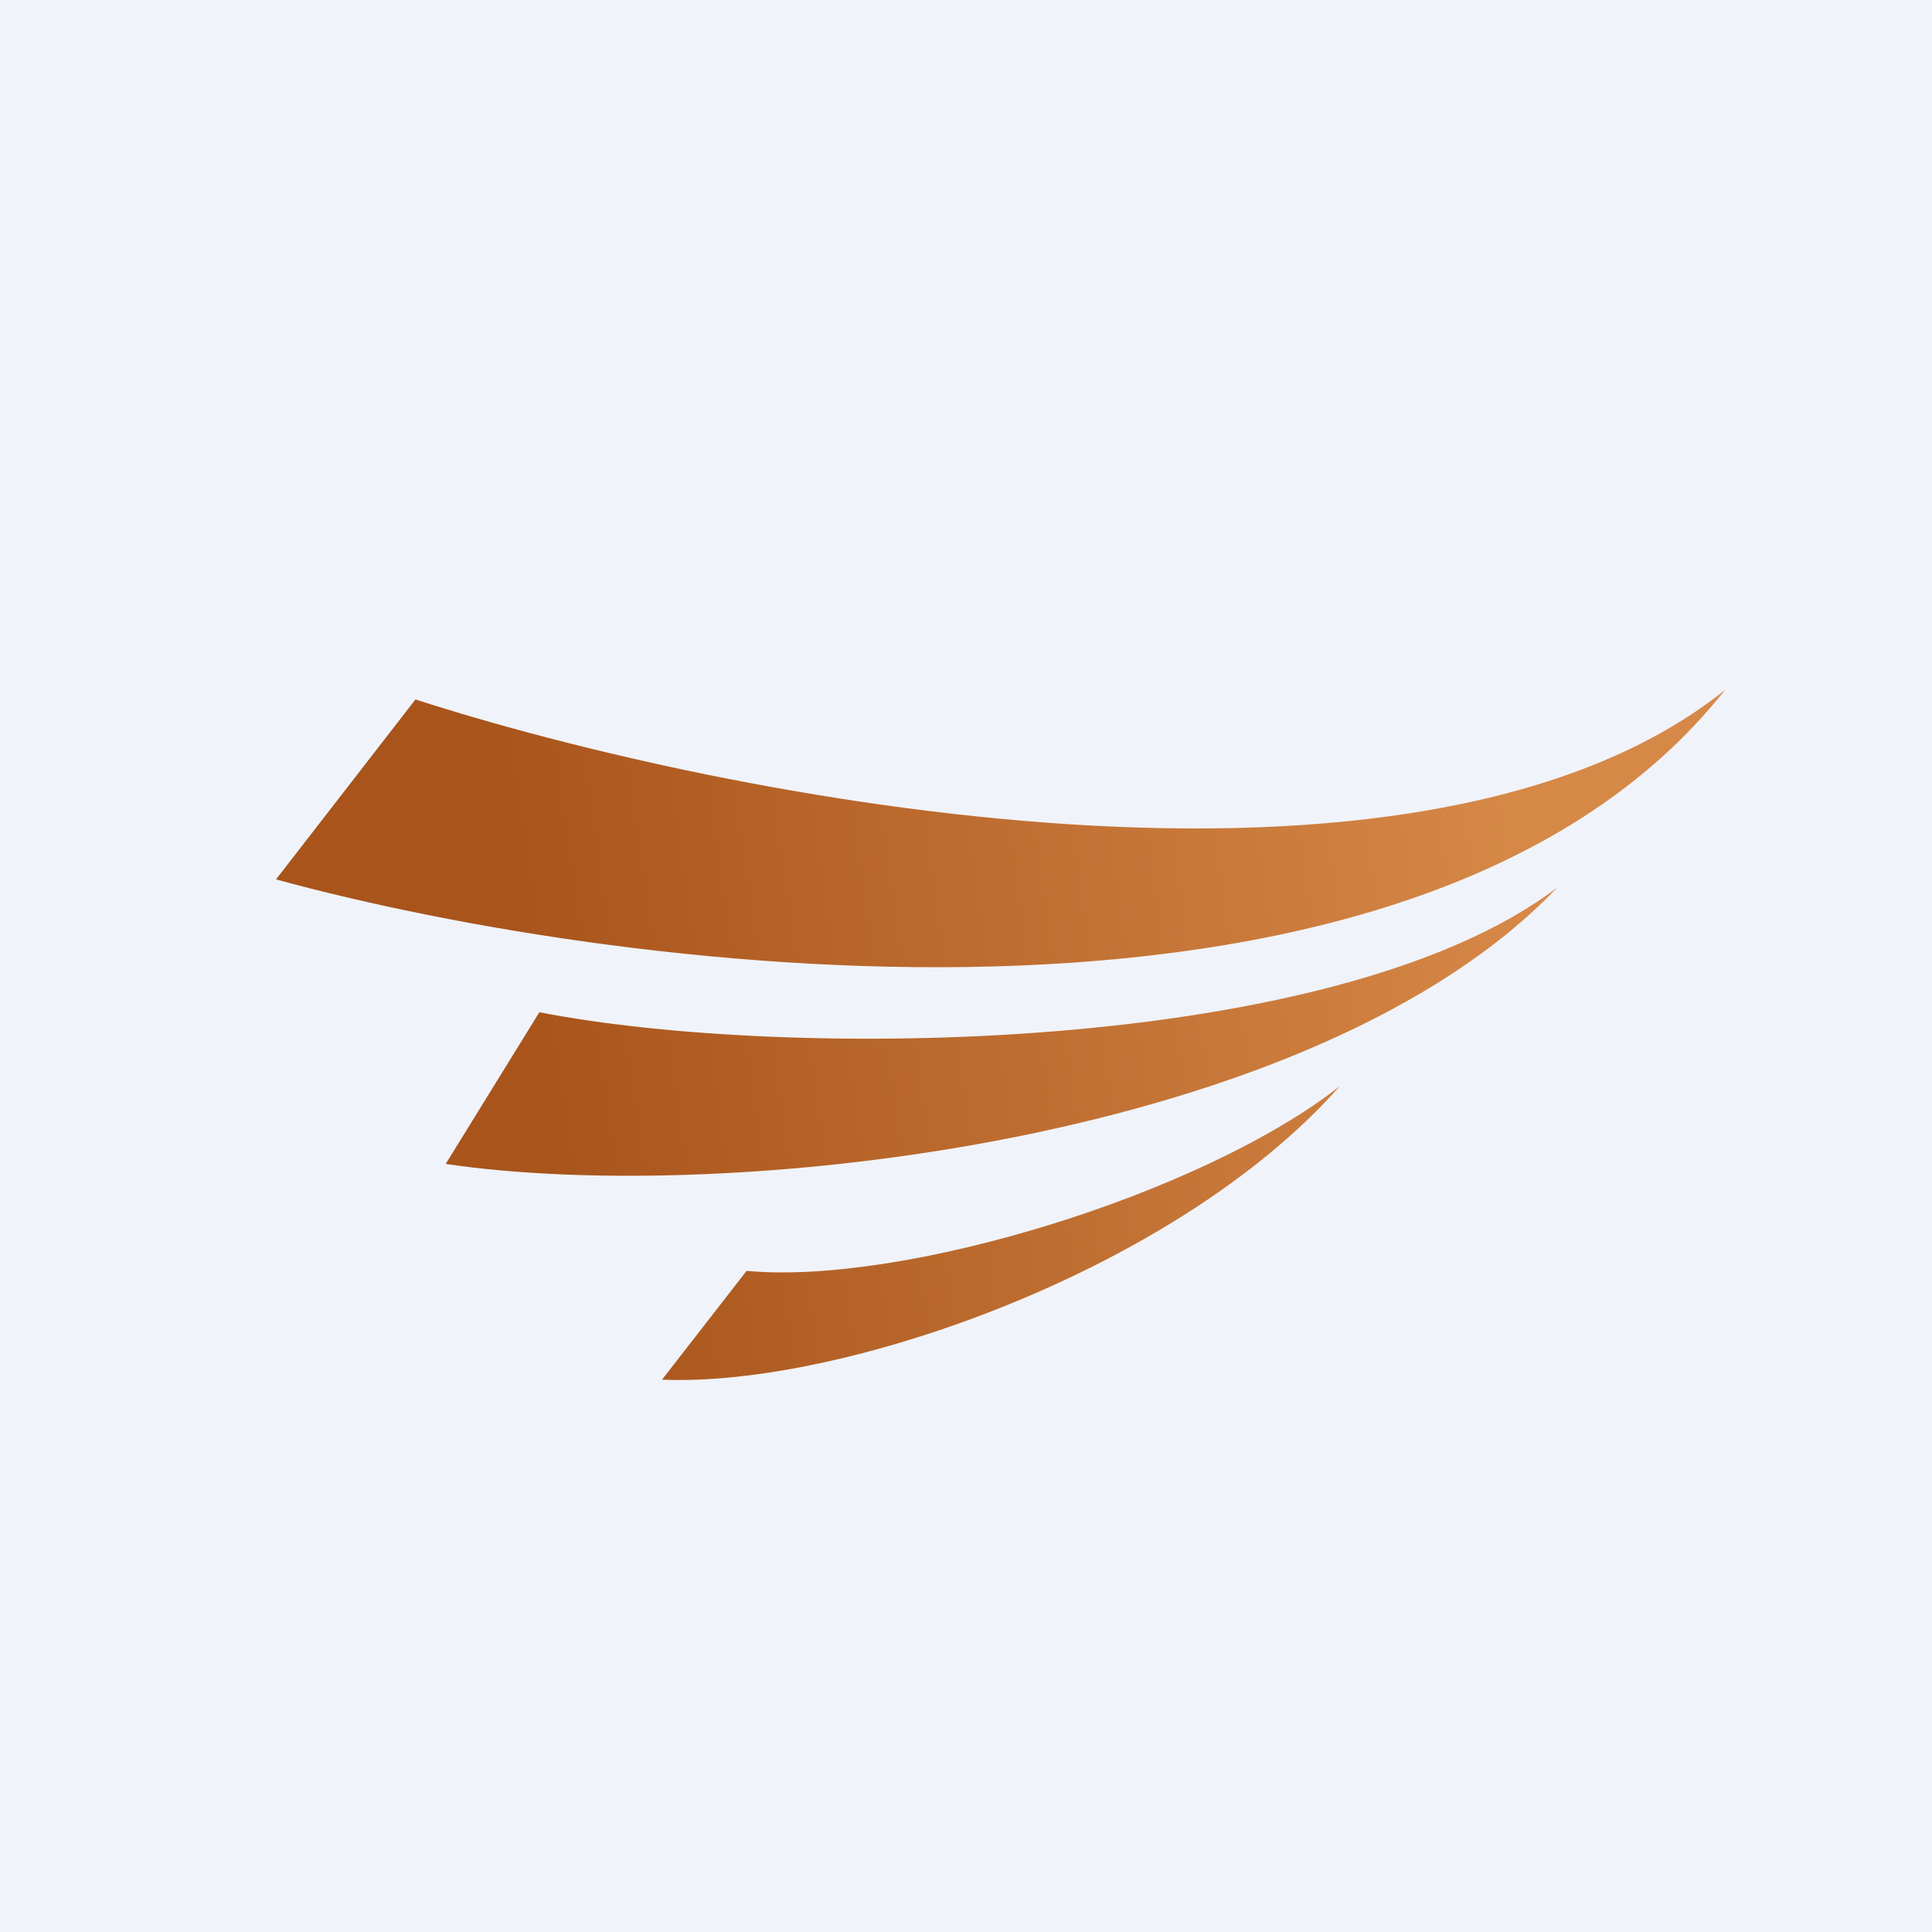 <!-- by TradingView --><svg width="56" height="56" fill="none" xmlns="http://www.w3.org/2000/svg"><path fill="#F0F3FA" d="M0 0h56v56H0z"/><path fill-rule="evenodd" clip-rule="evenodd" d="M12.042 20.274 8 25.49C18.32 28.309 41.167 31.16 50 20c-8.933 7.135-29.028 3.156-37.958.274Zm3.592 9.066-2.715 4.397c8.175 1.216 25.203-.646 32.216-8.01-6.427 4.883-22.392 5.006-29.501 3.613Zm3.555 10.65 2.451-3.153c4.564.425 13.21-2.225 17.195-5.354-4.735 5.354-14.424 8.73-19.646 8.507Z" fill="url(#a)"/><defs><linearGradient id="a" x1="15.602" y1="33.144" x2="44.549" y2="28.865" gradientUnits="userSpaceOnUse"><stop stop-color="#A8541B"/><stop offset="1" stop-color="#D68847"/></linearGradient></defs></svg>